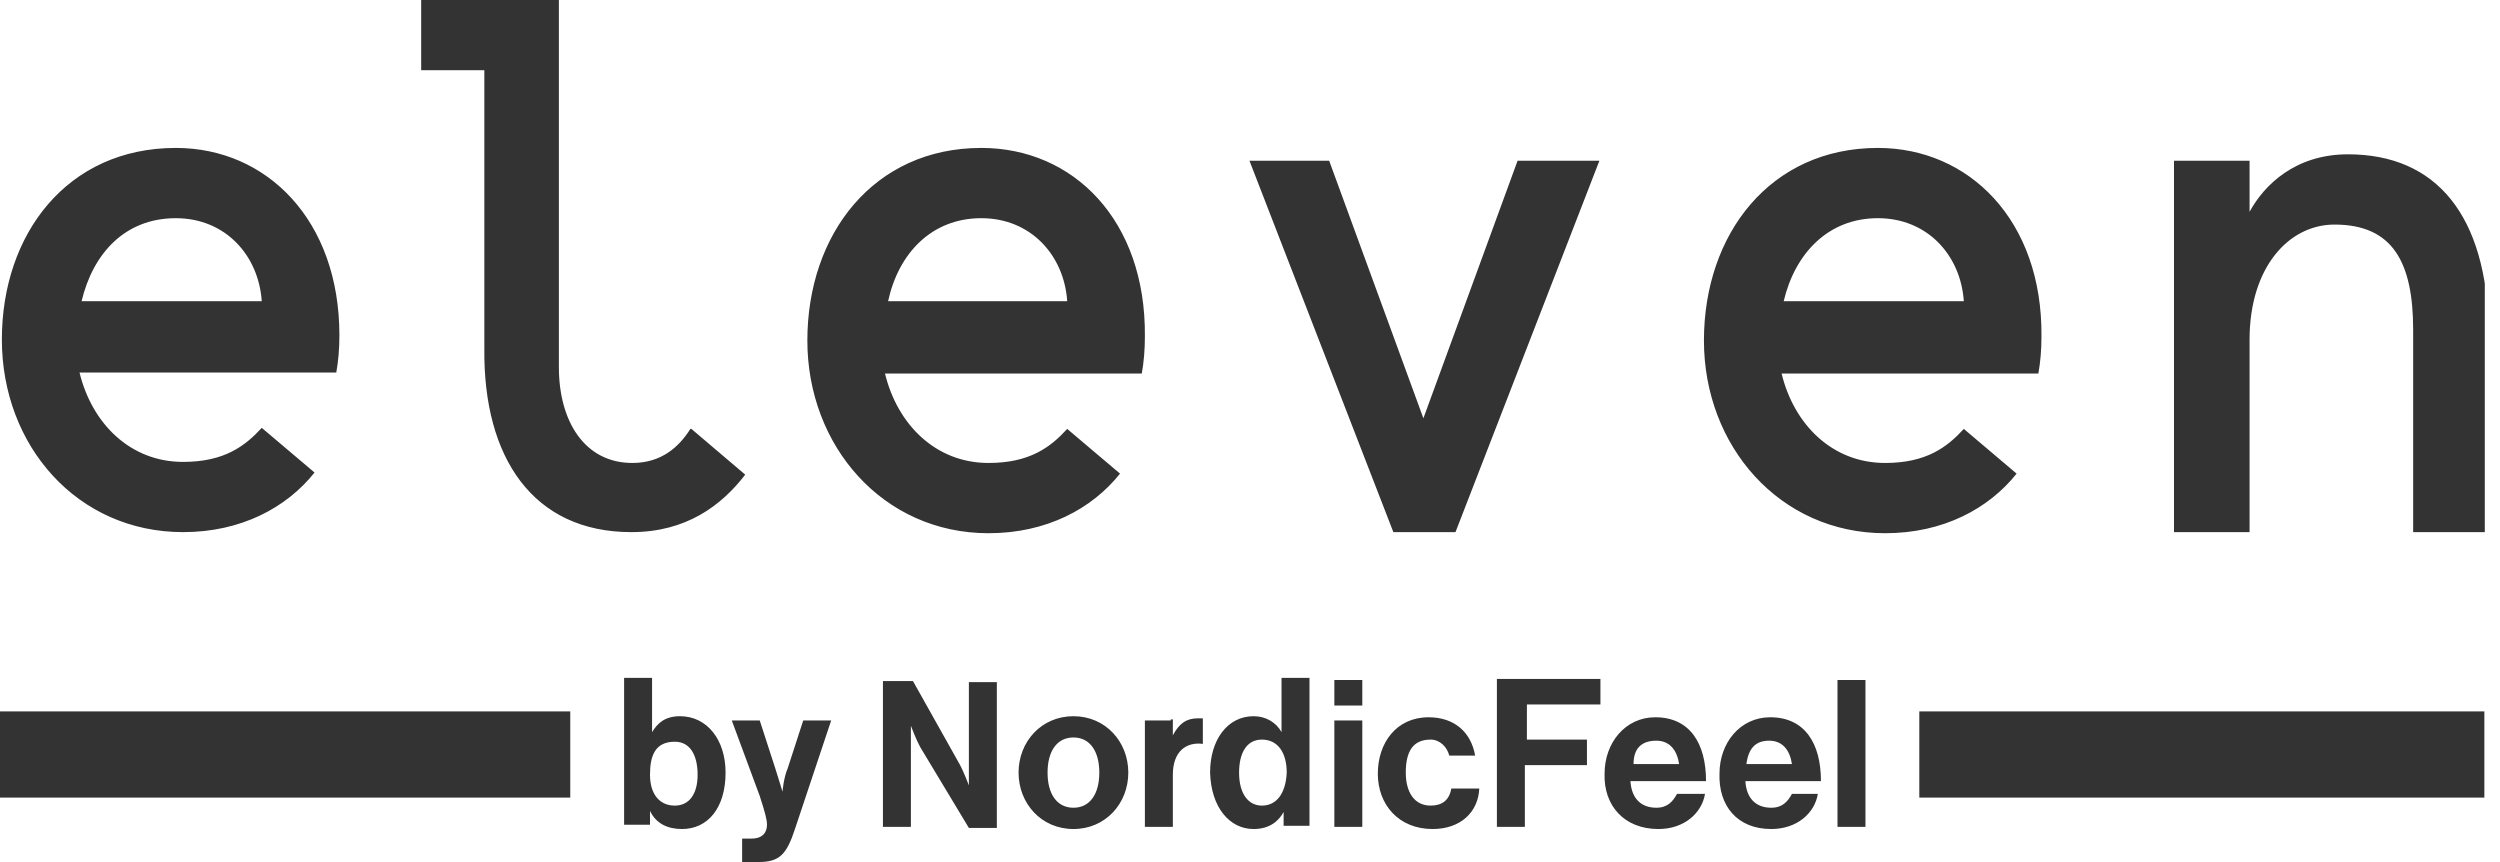 <svg width="87" height="30" viewBox="0 0 87 30" fill="none" xmlns="http://www.w3.org/2000/svg">
<g clip-path="url(#clip0_2205_2466)">
<path d="M63.945 28.776H64.918V23.664H63.945V28.776ZM61.639 28.85C62.54 28.85 63.153 28.294 63.261 27.627H62.36C62.216 27.887 62.036 28.109 61.639 28.109C61.099 28.109 60.775 27.776 60.739 27.183H63.369C63.369 25.85 62.792 24.961 61.603 24.961C60.559 24.961 59.838 25.85 59.838 26.924C59.802 28.035 60.45 28.85 61.639 28.85ZM61.567 25.776C62.036 25.776 62.288 26.109 62.36 26.59H60.775C60.847 26.035 61.099 25.776 61.567 25.776ZM57.712 28.85C58.613 28.85 59.225 28.294 59.334 27.627H58.361C58.217 27.887 58.036 28.109 57.64 28.109C57.1 28.109 56.776 27.776 56.739 27.183H59.37C59.37 25.85 58.793 24.961 57.604 24.961C56.559 24.961 55.839 25.85 55.839 26.924C55.803 28.035 56.523 28.85 57.712 28.85ZM57.64 25.776C58.109 25.776 58.361 26.109 58.433 26.59H56.847C56.847 26.035 57.136 25.776 57.64 25.776ZM52.092 28.776H53.065V26.627H55.226V25.738H53.136V24.516H55.695V23.627H52.092V28.776ZM49.858 28.85C50.831 28.85 51.443 28.257 51.479 27.442H50.506C50.434 27.85 50.182 28.035 49.786 28.035C49.209 28.035 48.921 27.553 48.921 26.887C48.921 26.146 49.173 25.738 49.786 25.738C50.11 25.738 50.362 25.998 50.434 26.294H51.335C51.191 25.479 50.614 24.961 49.714 24.961C48.597 24.961 47.948 25.85 47.948 26.924C47.948 27.998 48.669 28.85 49.858 28.85ZM46.435 28.776H47.408V25.072H46.435V28.776ZM46.435 24.553H47.408V23.664H46.435V24.553ZM43.625 28.85C44.165 28.85 44.489 28.59 44.67 28.257V28.738H45.57V23.59H44.597V25.479C44.417 25.146 44.057 24.924 43.625 24.924C42.724 24.924 42.111 25.738 42.111 26.887C42.148 28.109 42.796 28.85 43.625 28.85ZM43.913 28.035C43.445 28.035 43.12 27.627 43.12 26.887C43.12 26.22 43.373 25.738 43.913 25.738C44.489 25.738 44.778 26.22 44.778 26.887C44.742 27.627 44.417 28.035 43.913 28.035ZM40.742 25.072H39.842V28.776H40.815V26.961C40.815 26.146 41.283 25.812 41.859 25.887V24.998C41.787 24.998 41.715 24.998 41.679 24.998C41.283 24.998 41.031 25.183 40.815 25.59V25.035H40.742V25.072ZM37.356 28.85C38.472 28.85 39.265 27.961 39.265 26.887C39.265 25.812 38.472 24.924 37.356 24.924C36.239 24.924 35.446 25.812 35.446 26.887C35.446 27.961 36.239 28.85 37.356 28.85ZM37.356 28.109C36.779 28.109 36.455 27.627 36.455 26.887C36.455 26.146 36.779 25.664 37.356 25.664C37.932 25.664 38.256 26.146 38.256 26.887C38.256 27.627 37.932 28.109 37.356 28.109ZM30.726 28.776H31.699V26.146C31.699 25.812 31.699 25.257 31.699 25.257C31.699 25.257 31.879 25.738 32.023 25.998L33.717 28.812H34.69V23.738H33.717V26.442C33.717 26.776 33.717 27.331 33.717 27.331C33.717 27.331 33.536 26.85 33.392 26.59L31.771 23.701H30.726V28.776ZM25.826 29.998H26.403C27.123 29.998 27.375 29.738 27.664 28.85L28.925 25.072H27.952L27.412 26.738C27.267 27.072 27.231 27.553 27.231 27.553C27.231 27.553 27.087 27.072 26.979 26.738L26.439 25.072H25.466L26.439 27.701C26.619 28.257 26.691 28.516 26.691 28.701C26.691 28.961 26.547 29.183 26.151 29.183H25.826V29.998ZM23.736 28.85C24.637 28.85 25.25 28.109 25.25 26.887C25.25 25.738 24.601 24.924 23.665 24.924C23.124 24.924 22.872 25.183 22.692 25.479V23.59H21.719V28.701H22.62V28.22C22.836 28.664 23.232 28.85 23.736 28.85ZM23.484 28.035C22.944 28.035 22.62 27.627 22.62 26.961C22.62 26.294 22.8 25.812 23.484 25.812C24.025 25.812 24.277 26.294 24.277 26.961C24.277 27.627 23.989 28.035 23.484 28.035ZM14.657 0V2.444H16.855V12.148C16.819 15.926 18.548 18.518 21.971 18.518C23.881 18.518 25.106 17.593 25.934 16.518L24.061 14.926H24.025C23.628 15.556 23.016 16.111 22.007 16.111C20.35 16.111 19.449 14.667 19.449 12.778V0H14.657ZM6.118 5.148C2.335 5.148 0.065 8.148 0.065 11.815C0.065 15.518 2.695 18.518 6.37 18.518C8.388 18.518 9.973 17.667 10.946 16.444L9.109 14.889C8.532 15.518 7.812 16.074 6.37 16.074C4.533 16.074 3.2 14.741 2.767 12.963H11.703C11.775 12.556 11.811 12.148 11.811 11.667C11.811 7.667 9.289 5.148 6.118 5.148ZM34.149 5.148C30.402 5.148 28.096 8.148 28.096 11.852C28.096 15.518 30.726 18.556 34.401 18.556C36.419 18.556 38.004 17.704 38.977 16.482L37.139 14.926C36.563 15.556 35.842 16.111 34.401 16.111C32.564 16.111 31.231 14.778 30.798 13H39.734C39.806 12.593 39.842 12.185 39.842 11.704C39.878 7.667 37.356 5.148 34.149 5.148ZM65.35 5.148C61.603 5.148 59.297 8.148 59.297 11.852C59.297 15.518 61.928 18.556 65.603 18.556C67.62 18.556 69.206 17.704 70.178 16.482L68.341 14.926C67.764 15.556 67.044 16.111 65.603 16.111C63.765 16.111 62.432 14.778 62 13H70.935C71.007 12.593 71.043 12.185 71.043 11.704C71.079 7.667 68.521 5.148 65.35 5.148ZM81.708 5.37C79.87 5.37 78.79 6.444 78.285 7.37V5.593H75.655V18.518H78.285V11.815C78.285 9.296 79.654 7.815 81.24 7.815C83.257 7.815 83.978 9.111 83.978 11.482V18.518H86.608V11.482C86.536 7.519 84.806 5.37 81.708 5.37ZM43.481 5.593L48.489 18.518H50.651L55.659 5.593H52.812L49.534 14.556L46.255 5.593H43.481ZM6.118 7.593C7.848 7.593 9 8.889 9.109 10.482H2.839C3.236 8.815 4.353 7.593 6.118 7.593ZM34.149 7.593C35.878 7.593 37.031 8.889 37.139 10.482H30.906C31.267 8.815 32.42 7.593 34.149 7.593ZM65.35 7.593C67.08 7.593 68.233 8.889 68.341 10.482H62.072C62.468 8.815 63.621 7.593 65.35 7.593Z" fill="#333333"/>
<path d="M86.456 26.257H66.792M19.845 26.257H0" stroke="#333333" stroke-width="3" stroke-miterlimit="10"/>
</g>
<defs>
<clipPath id="clip0_2205_2466">
<rect width="86.471" height="30" fill="white"/>
</clipPath>
</defs>
</svg>
